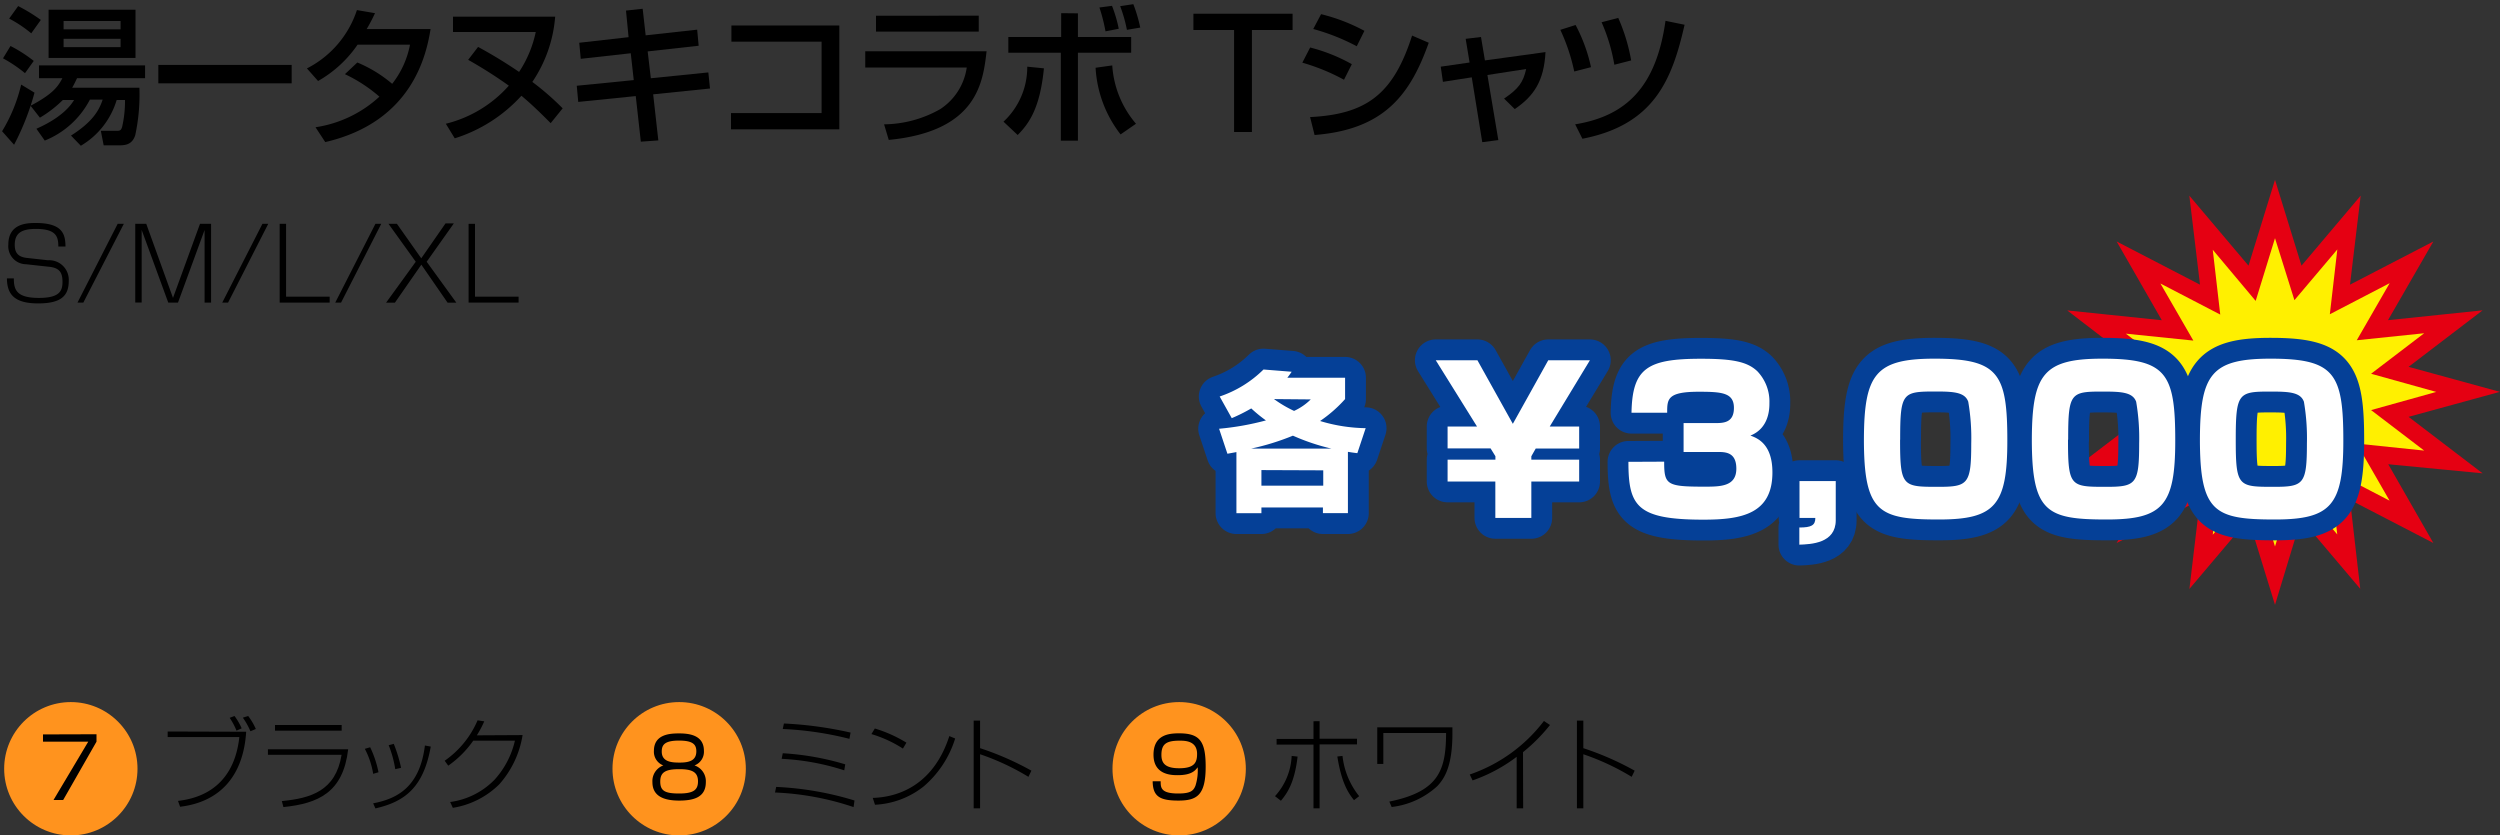 <svg xmlns="http://www.w3.org/2000/svg" xmlns:xlink="http://www.w3.org/1999/xlink" viewBox="0 0 300 100.25"><rect x="0" y="0" width="300" height="100.25" fill="#333333" stroke="none"/><defs><style>.cls-1,.cls-7{fill:none;}.cls-1{stroke:#054097;stroke-linecap:round;stroke-linejoin:round;stroke-width:5px;}.cls-2{fill:#054097;}.cls-3{fill:#fff;}.cls-4{fill:#fff000;}.cls-5{fill:#e50012;}.cls-6{fill:#ff931e;}</style><symbol id="新規シンボル" data-name="新規シンボル" viewBox="0 0 54 50.98"><polygon class="cls-4" points="50.18 25.49 40.8 28.1 48.42 33.92 38.7 32.91 43.39 41.06 34.81 36.6 35.87 45.83 29.75 38.59 27 47.51 24.25 38.59 18.13 45.83 19.19 36.6 10.61 41.06 15.3 32.91 5.58 33.92 13.21 28.1 3.82 25.49 13.21 22.88 5.58 17.06 15.3 18.07 10.61 9.92 19.19 14.38 18.13 5.15 24.25 12.39 27 3.48 29.75 12.39 35.87 5.15 34.81 14.38 43.39 9.92 38.7 18.07 48.42 17.06 40.8 22.88 50.18 25.49"/><path class="cls-5" d="M27,51l-3.17-10.3-7.1,8.39L18,38.4,8,43.58l5.44-9.45L2.06,35.31l8.88-6.78L0,25.49l10.95-3L2.07,15.67l11.35,1.18L8,7.4l10,5.18L16.72,1.9l7.1,8.4L27,0l3.18,10.3,7.1-8.4L36,12.58,46,7.4l-5.44,9.44,11.35-1.18-8.88,6.78,10.95,3-10.95,3,8.88,6.78L40.59,34.13,46,43.58,36,38.4l1.23,10.68-7.1-8.39ZM24.68,36.5,27,44l2.32-7.53,5.15,6.08-.9-7.78,7.18,3.73-3.94-6.85,8.09.84-6.37-4.86,7.82-2.18-7.82-2.18,6.37-4.86-8.09.84,3.95-6.85-7.18,3.73.9-7.78-5.15,6.09L27,7l-2.32,7.53L19.53,8.39l.9,7.78-7.18-3.73,3.95,6.85L9.1,18.46l6.37,4.86L7.64,25.49l7.82,2.18L9.1,32.52l8.09-.84-3.94,6.85,7.18-3.73-.9,7.79Z"/></symbol><symbol id="_3000" data-name="3000" viewBox="0 0 158.71 50.98"><use width="54" height="50.98" transform="translate(104.71)" xlink:href="#新規シンボル"/><path class="cls-1" d="M5.07,26a13.62,13.62,0,0,0,5.26-3.24l3.38.27c-.25.38-.32.45-.52.72h6.93v2.56a16.27,16.27,0,0,1-3,2.63,19.6,19.6,0,0,0,5.47.86l-1,3c-.61-.07-.81-.11-1.13-.16v7.36h-3v-.68H10.08v.68h-3V32.67L6,32.87l-1-3a32.93,32.93,0,0,0,5.62-1,17.39,17.39,0,0,1-1.76-1.44,20,20,0,0,1-2.34,1.17Zm13.4,6.25a25.72,25.72,0,0,1-4.61-1.55,29.52,29.52,0,0,1-5,1.55Zm-8.39,2.58V36.7H17.5V34.86Zm1.51-8.52A14.32,14.32,0,0,0,14,27.73,7,7,0,0,0,16,26.35Z"/><path class="cls-1" d="M42.47,33.17v.41h5.74V36.2H42.47v4.37H38.15V36.2H32.42V33.58h5.74v-.41l-.58-.94H32.42V29.6h3.53L31,21.65h5l4.25,7.63,4.25-7.63h5L44.68,29.6h3.53v2.64H43Z"/><path class="cls-1" d="M58.41,33.82c0,2.76.29,3,4.8,3,1.92,0,3.86,0,3.86-2.16s-1.54-2-2.59-2H60.74V29.19h3.74c1,0,2.3,0,2.3-1.82s-1.44-1.94-4.22-1.94c-3.79,0-3.79.89-3.79,2.52H54.49c.1-5.33,1.87-6.48,8.35-6.48,3.82,0,5.54.36,6.74,1.49a5.25,5.25,0,0,1,1.46,3.82c0,.62,0,3-2.28,3.91.84.31,2.64,1,2.64,4.42,0,5-3.72,5.67-8.28,5.67-8,0-9-1.63-9-6.94Z"/><path class="cls-1" d="M79,36.15v4.7c0,2.78-3,2.88-4.37,2.93V41.72c1.44,0,1.92-.26,1.92-1.15H74.65V36.15Z"/><path class="cls-1" d="M90.85,21.46c7.68,0,8.74,1.78,8.74,9.82,0,7.73-1.44,9.48-8.21,9.48-7.25,0-9-.86-9-9.65C82.41,23.33,83.77,21.46,90.85,21.46Zm-4.13,9.72c0,5.62.29,5.66,4.54,5.66,3.6,0,4-.29,4-5.21a25.85,25.85,0,0,0-.36-5C94.5,25.49,93.16,25.4,91,25.4,87,25.4,86.73,25.52,86.73,31.18Z"/><path class="cls-1" d="M111,21.46c7.68,0,8.74,1.78,8.74,9.82,0,7.73-1.44,9.48-8.21,9.48-7.25,0-9-.86-9-9.65C102.57,23.33,103.93,21.46,111,21.46Zm-4.13,9.72c0,5.62.29,5.66,4.54,5.66,3.6,0,4-.29,4-5.21a25.85,25.85,0,0,0-.36-5c-.41-1.13-1.75-1.22-3.91-1.22C107.17,25.4,106.89,25.52,106.89,31.18Z"/><path class="cls-1" d="M131.17,21.46c7.68,0,8.74,1.78,8.74,9.82,0,7.73-1.44,9.48-8.21,9.48-7.25,0-9-.86-9-9.65C122.73,23.33,124.09,21.46,131.17,21.46ZM127,31.18c0,5.62.29,5.66,4.54,5.66,3.6,0,4-.29,4-5.21a25.85,25.85,0,0,0-.36-5c-.41-1.13-1.75-1.22-3.91-1.22C127.33,25.4,127,25.52,127,31.18Z"/><path class="cls-2" d="M5.07,26a13.62,13.62,0,0,0,5.26-3.24l3.38.27c-.25.38-.32.45-.52.72h6.93v2.56a16.27,16.27,0,0,1-3,2.63,19.6,19.6,0,0,0,5.47.86l-1,3c-.61-.07-.81-.11-1.13-.16v7.36h-3v-.68H10.08v.68h-3V32.67L6,32.87l-1-3a32.93,32.93,0,0,0,5.62-1,17.39,17.39,0,0,1-1.76-1.44,20,20,0,0,1-2.34,1.17Zm13.4,6.25a25.72,25.72,0,0,1-4.61-1.55,29.52,29.52,0,0,1-5,1.55Zm-8.39,2.58V36.7H17.5V34.86Zm1.51-8.52A14.32,14.32,0,0,0,14,27.73,7,7,0,0,0,16,26.35Z"/><path class="cls-2" d="M42.47,33.17v.41h5.74V36.2H42.47v4.37H38.15V36.2H32.42V33.58h5.74v-.41l-.58-.94H32.42V29.6h3.53L31,21.65h5l4.25,7.63,4.25-7.63h5L44.68,29.6h3.53v2.64H43Z"/><path class="cls-2" d="M58.41,33.82c0,2.76.29,3,4.8,3,1.92,0,3.86,0,3.86-2.16s-1.54-2-2.59-2H60.74V29.19h3.74c1,0,2.3,0,2.3-1.82s-1.44-1.94-4.22-1.94c-3.79,0-3.79.89-3.79,2.52H54.49c.1-5.33,1.87-6.48,8.35-6.48,3.82,0,5.54.36,6.74,1.49a5.25,5.25,0,0,1,1.46,3.82c0,.62,0,3-2.28,3.91.84.31,2.64,1,2.64,4.42,0,5-3.72,5.67-8.28,5.67-8,0-9-1.63-9-6.94Z"/><path class="cls-2" d="M79,36.15v4.7c0,2.78-3,2.88-4.37,2.93V41.72c1.44,0,1.92-.26,1.92-1.15H74.65V36.15Z"/><path class="cls-2" d="M90.85,21.46c7.68,0,8.74,1.78,8.74,9.82,0,7.73-1.44,9.48-8.21,9.48-7.25,0-9-.86-9-9.65C82.41,23.33,83.77,21.46,90.85,21.46Zm-4.13,9.72c0,5.62.29,5.66,4.54,5.66,3.6,0,4-.29,4-5.21a25.85,25.85,0,0,0-.36-5C94.5,25.49,93.16,25.4,91,25.4,87,25.4,86.73,25.52,86.73,31.18Z"/><path class="cls-2" d="M111,21.46c7.68,0,8.74,1.78,8.74,9.82,0,7.73-1.44,9.48-8.21,9.48-7.25,0-9-.86-9-9.65C102.57,23.33,103.93,21.46,111,21.46Zm-4.13,9.72c0,5.62.29,5.66,4.54,5.66,3.6,0,4-.29,4-5.21a25.85,25.85,0,0,0-.36-5c-.41-1.13-1.75-1.22-3.91-1.22C107.17,25.4,106.89,25.52,106.89,31.18Z"/><path class="cls-2" d="M131.17,21.46c7.68,0,8.74,1.78,8.74,9.82,0,7.73-1.44,9.48-8.21,9.48-7.25,0-9-.86-9-9.65C122.73,23.33,124.09,21.46,131.17,21.46ZM127,31.18c0,5.62.29,5.66,4.54,5.66,3.6,0,4-.29,4-5.21a25.85,25.85,0,0,0-.36-5c-.41-1.13-1.75-1.22-3.91-1.22C127.33,25.4,127,25.52,127,31.18Z"/><path class="cls-3" d="M5.07,26a13.62,13.62,0,0,0,5.26-3.24l3.38.27c-.25.38-.32.45-.52.72h6.93v2.56a16.27,16.27,0,0,1-3,2.63,19.6,19.6,0,0,0,5.47.86l-1,3c-.61-.07-.81-.11-1.13-.16v7.36h-3v-.68H10.08v.68h-3V32.67L6,32.87l-1-3a32.93,32.93,0,0,0,5.62-1,17.39,17.39,0,0,1-1.76-1.44,20,20,0,0,1-2.34,1.17Zm13.4,6.25a25.72,25.72,0,0,1-4.61-1.55,29.52,29.52,0,0,1-5,1.55Zm-8.39,2.58V36.7H17.5V34.86Zm1.51-8.52A14.32,14.32,0,0,0,14,27.73,7,7,0,0,0,16,26.35Z"/><path class="cls-3" d="M42.47,33.17v.41h5.74V36.2H42.47v4.37H38.15V36.2H32.42V33.58h5.74v-.41l-.58-.94H32.42V29.6h3.53L31,21.65h5l4.25,7.63,4.25-7.63h5L44.68,29.6h3.53v2.64H43Z"/><path class="cls-3" d="M58.41,33.82c0,2.76.29,3,4.8,3,1.92,0,3.86,0,3.86-2.16s-1.54-2-2.59-2H60.74V29.19h3.74c1,0,2.3,0,2.3-1.82s-1.44-1.94-4.22-1.94c-3.79,0-3.79.89-3.79,2.52H54.49c.1-5.33,1.87-6.48,8.35-6.48,3.82,0,5.54.36,6.74,1.49a5.25,5.25,0,0,1,1.46,3.82c0,.62,0,3-2.28,3.91.84.31,2.64,1,2.64,4.42,0,5-3.72,5.67-8.28,5.67-8,0-9-1.63-9-6.94Z"/><path class="cls-3" d="M79,36.15v4.7c0,2.78-3,2.88-4.37,2.93V41.72c1.44,0,1.92-.26,1.92-1.15H74.65V36.15Z"/><path class="cls-3" d="M90.85,21.46c7.68,0,8.74,1.78,8.74,9.82,0,7.73-1.44,9.48-8.21,9.48-7.25,0-9-.86-9-9.65C82.41,23.33,83.77,21.46,90.85,21.46Zm-4.13,9.72c0,5.62.29,5.66,4.54,5.66,3.6,0,4-.29,4-5.21a25.85,25.85,0,0,0-.36-5C94.5,25.49,93.16,25.4,91,25.4,87,25.4,86.73,25.52,86.73,31.18Z"/><path class="cls-3" d="M111,21.46c7.68,0,8.74,1.78,8.74,9.82,0,7.73-1.44,9.48-8.21,9.48-7.25,0-9-.86-9-9.65C102.57,23.33,103.93,21.46,111,21.46Zm-4.13,9.72c0,5.62.29,5.66,4.54,5.66,3.6,0,4-.29,4-5.21a25.85,25.85,0,0,0-.36-5c-.41-1.13-1.75-1.22-3.91-1.22C107.17,25.4,106.89,25.52,106.89,31.18Z"/><path class="cls-3" d="M131.17,21.46c7.68,0,8.74,1.78,8.74,9.82,0,7.73-1.44,9.48-8.21,9.48-7.25,0-9-.86-9-9.65C122.73,23.33,124.09,21.46,131.17,21.46ZM127,31.18c0,5.62.29,5.66,4.54,5.66,3.6,0,4-.29,4-5.21a25.85,25.85,0,0,0-.36-5c-.41-1.13-1.75-1.22-3.91-1.22C127.33,25.4,127,25.52,127,31.18Z"/></symbol><symbol id="番号の_" data-name="番号の◯" viewBox="0 0 16 16"><circle class="cls-6" cx="8" cy="8" r="8"/></symbol></defs><title>label_7</title><g id="レイヤー_2" data-name="レイヤー 2"><g id="レイヤー_1-2" data-name="レイヤー 1"><rect class="cls-7" width="300" height="72.55"/><path d="M4.14,11.12a30.41,30.41,0,0,1-2.45,6.25L.25,15.75a19.14,19.14,0,0,0,2.29-5.6ZM1.26,5.52A16.71,16.71,0,0,1,4.05,7.31L3,8.78A16.37,16.37,0,0,0,.36,7ZM2.18.73A20.66,20.66,0,0,1,4.9,2.39L3.75,4A15,15,0,0,0,1.1,2.23ZM9.25,9.38c-.2.4-.32.68-.59,1.15h8.07a23.41,23.41,0,0,1-.5,5.69c-.38,1.17-1.22,1.22-2,1.22H12.44L12.1,15.7H14c.41,0,.52-.07.65-.45A13.72,13.72,0,0,0,15,12H14a9.53,9.53,0,0,1-4.3,5.49L8.52,16.27c2.41-1.53,3.33-2.86,3.8-4.32H10.79a10.52,10.52,0,0,1-5.42,4.92l-1-1.42C5,15.16,7.69,14,8.89,12H7.54a14.21,14.21,0,0,1-2.75,2.12L3.67,12.69C6.48,11.21,7,10.29,7.49,9.38H4.68V7.85H17.41V9.38ZM5.83,1.17H16.26V6.95H5.83Zm1.8,1.35v1h6.84v-1Zm0,2.14v1h6.84v-1Z" transform="translate(0 0)"/><path d="M35,7.79V10H19V7.79Z" transform="translate(0 0)"/><path d="M42.88,7.5a15.69,15.69,0,0,1,4.18,2.56,10.88,10.88,0,0,0,2.14-4.7H42.91a14.32,14.32,0,0,1-4.74,4.36L36.83,8.21a12.07,12.07,0,0,0,6-7L45,1.58a20.37,20.37,0,0,1-1,1.91h7.67c-.47,2.79-2,11.09-12.64,13.56l-1.17-1.78a14.45,14.45,0,0,0,7.67-3.67,17.85,17.85,0,0,0-4.14-2.7Z" transform="translate(0 0)"/><path d="M66.08,14.78c-1.76-1.78-2.7-2.61-3.51-3.29a18.15,18.15,0,0,1-8,5.11L53.5,14.85a14.84,14.84,0,0,0,7.56-4.57,54.4,54.4,0,0,0-4.88-3.1l1.19-1.55a56.11,56.11,0,0,1,4.92,3,13.77,13.77,0,0,0,2-4.79H54.36V2H66.62a16.17,16.17,0,0,1-2.74,7.83A32.81,32.81,0,0,1,67.52,13Z" transform="translate(0 0)"/><path d="M75.12,1.27l2-.22.36,3.19,6.18-.68.18,1.93-6.12.68.38,3.22L85,8.69l.2,1.93-6.82.7L79,16.85,76.9,17l-.61-5.47-6.9.7-.18-1.94,6.84-.68-.36-3.22-6,.67-.18-1.93,5.92-.67Z" transform="translate(0 0)"/><path d="M100.72,3.06V15.52h-13V13.57H98.59V5H87.77V3.06Z" transform="translate(0 0)"/><path d="M118.39,6.15c-.43,3.75-1.13,9.61-11.74,10.64l-.56-1.87a13.92,13.92,0,0,0,6.73-1.82,7.17,7.17,0,0,0,3.19-5H103.83V6.15Zm-.94-4.27V3.79H105.12V1.89Z" transform="translate(0 0)"/><path d="M120.42,14.6A8.93,8.93,0,0,0,123.27,8l2,.2c-.47,4.86-1.84,6.68-3.15,8Zm8.93-13V4.44h6.39V6.33h-6.39V16.88H127.3V6.33H121V4.44h6.34V1.58Zm4.12,6.25a11.94,11.94,0,0,0,2.85,7l-1.85,1.28a14.33,14.33,0,0,1-3-8Zm-.81-4.09A20.48,20.48,0,0,0,131.93.9l1.51-.2a16.24,16.24,0,0,1,.81,2.75Zm2.57-.18a17.14,17.14,0,0,0-.81-2.84L136,.5a18.5,18.5,0,0,1,.83,2.81Z" transform="translate(0 0)"/><path d="M155.11,1.65V3.6h-4.88V15.84h-2.14V3.6h-4.88V1.65Z" transform="translate(0 0)"/><path d="M161.28,9.57a24.62,24.62,0,0,0-5-2.05l.94-1.82a20.64,20.64,0,0,1,5,2Zm-4.07,4.48c6.79-.34,10-2.77,12.24-9.78l2,.86c-2.2,6.16-5.28,10.41-13.7,11.07Zm5.6-8.5a25.31,25.31,0,0,0-5.22-2.07l.94-1.78a21.9,21.9,0,0,1,5.2,2Z" transform="translate(0 0)"/><path d="M175.88,4.66l1.84-.22.47,2.81,7.27-1c-.18,3.49-1.4,5.28-3.69,6.84l-1.28-1.26c1.75-1.19,2.29-1.94,2.65-3.55L178.49,9l1.31,7.81-1.93.25-1.26-7.78-3.46.54L172.89,8l3.46-.5Z" transform="translate(0 0)"/><path d="M188.91,8.58a22.92,22.92,0,0,0-1.67-5L189.07,3a19.49,19.49,0,0,1,1.85,5.06Zm.11,6.34c6.12-1,9.72-4.48,10.84-12.42l2.29.47c-1.49,6.55-3.62,12-12.26,13.68Zm4.7-7.15a21.23,21.23,0,0,0-1.53-5.1l2-.52a22.08,22.08,0,0,1,1.55,5.1Z" transform="translate(0 0)"/><use width="158.71" height="50.98" transform="translate(141.29 21.58)" xlink:href="#_3000"/><path d="M7,29.58c0-1.18-.25-2.11-2.69-2.11-1.75,0-2.54.52-2.54,1.91,0,.95.4,1.45,1.45,1.57l2.54.28a2.35,2.35,0,0,1,2.49,2.49c0,1.84-1,2.69-3.67,2.69-3,0-3.73-1.22-3.75-3h.83c0,1.33.29,2.34,3,2.34,2.42,0,2.84-.78,2.84-1.92S7.14,32.11,5.77,32l-2.64-.29A2.16,2.16,0,0,1,1,29.35c0-2.59,2.36-2.59,3.3-2.59,3.26,0,3.54,1.39,3.56,2.82Z" transform="translate(0 0)"/><path d="M14.86,26.86,10,36.31h-.7l4.82-9.45Z" transform="translate(0 0)"/><path d="M21.36,36.31H20.19L17,27.59c0,.42,0,1.62,0,2.07v6.64h-.77V26.86h1.32l3.21,8.89L24,26.86h1.33v9.45h-.78V29.67c0-.5,0-1.61,0-2.07Z" transform="translate(0 0)"/><path d="M32.19,26.86l-4.82,9.45h-.7l4.82-9.45Z" transform="translate(0 0)"/><path d="M34.33,26.86V35.6h5.23v.71h-6V26.86Z" transform="translate(0 0)"/><path d="M45.75,26.86l-4.82,9.45h-.7l4.82-9.45Z" transform="translate(0 0)"/><path d="M47.63,26.86,50.55,31l2.91-4.19h1L51.2,31.41l3.56,4.91H53.71l-3.15-4.56-3.17,4.56H46.33l3.56-4.91-3.27-4.55Z" transform="translate(0 0)"/><path d="M57,26.86V35.6h5.23v.71h-6V26.86Z" transform="translate(0 0)"/><path d="M29.54,87.81c-.32,5.15-3,8.41-7.93,9l-.25-.7c1.72-.22,6.63-1,7.36-7.66h-8.6v-.67Zm-1.16-.13a7.89,7.89,0,0,0-.82-1.54l.58-.22A7.34,7.34,0,0,1,29,87.4Zm1.67.07a8.32,8.32,0,0,0-.91-1.63l.64-.2a7.33,7.33,0,0,1,.92,1.56Z" transform="translate(0 0)"/><path d="M41.78,89.91c-.6,5.22-3.62,6.51-7.77,6.94l-.19-.72c3.44-.34,6.46-1.19,7.17-5.55H32.15v-.67ZM41,87v.68H33V87Z" transform="translate(0 0)"/><path d="M44.78,92.86a9.68,9.68,0,0,0-1-3l.64-.19a12.63,12.63,0,0,1,1,3Zm0,3.54c2.79-.54,5.58-1.87,6.21-6.94l.7.13c-.88,5-3.21,6.63-6.64,7.42Zm2.65-4.1a13.21,13.21,0,0,0-.79-2.88l.61-.16a17.26,17.26,0,0,1,.88,2.88Z" transform="translate(0 0)"/><path d="M62.71,88.21a11.65,11.65,0,0,1-2.79,5.9,10.21,10.21,0,0,1-5.58,2.83l-.32-.7a9.11,9.11,0,0,0,5.32-2.67,10.39,10.39,0,0,0,2.45-4.69h-5a12.11,12.11,0,0,1-3,3l-.43-.59a11.32,11.32,0,0,0,3.95-4.85l.8.12a12.08,12.08,0,0,1-.89,1.68Z" transform="translate(0 0)"/><g id="_1" data-name="1"><use width="16" height="16" transform="translate(0.5 84.25)" xlink:href="#番号の_"/><path d="M11.58,88.11V89l-4,7H6.42l4.17-7H5.16v-.87Z" transform="translate(0 0)"/></g><path d="M102.43,96.85A33.91,33.91,0,0,0,93,95.1l.14-.67a37.72,37.72,0,0,1,9.4,1.63Zm-1.12-4.41a28.84,28.84,0,0,0-7.51-1.38l.13-.67a32.59,32.59,0,0,1,7.5,1.33Zm.62-3.78a39.36,39.36,0,0,0-8-1.18l.14-.66a45.62,45.62,0,0,1,8,1.09Z" transform="translate(0 0)"/><path d="M108.35,89.83a14.68,14.68,0,0,0-3.78-1.74l.41-.67a16.08,16.08,0,0,1,3.79,1.7Zm-3.62,5.92c3.56-.11,7.42-1.94,9.19-7.42l.7.29a12.39,12.39,0,0,1-3.79,5.76A10.19,10.19,0,0,1,105,96.57Z" transform="translate(0 0)"/><path d="M117.61,86.47v3.31a35.09,35.09,0,0,1,6.16,2.7l-.36.74a29.14,29.14,0,0,0-5.8-2.71V97h-.77V86.47Z" transform="translate(0 0)"/><use width="16" height="16" transform="translate(73.5 84.25)" xlink:href="#番号の_"/><path d="M84.7,93.86c0,1.84-1.49,2.21-3.2,2.21s-3.21-.45-3.21-2.22a2,2,0,0,1,1.31-2,1.75,1.75,0,0,1-1.13-1.75c0-2,1.95-2.09,3-2.09s3,.11,3,2.09a1.75,1.75,0,0,1-1.13,1.75A2,2,0,0,1,84.7,93.86Zm-.94-.1c0-1.18-.81-1.46-2.26-1.46-1.64,0-2.27.37-2.27,1.48s.53,1.44,2.27,1.44S83.76,94.78,83.76,93.76Zm-4.35-3.57c0,1.27,1.25,1.32,2.15,1.32,1.19,0,2-.26,2-1.36,0-.85-.47-1.28-2.08-1.28C79.72,88.87,79.41,89.41,79.41,90.19Z" transform="translate(0 0)"/><path d="M153,95.54A7.67,7.67,0,0,0,155,90.71l.71.08c-.36,3.13-1.24,4.39-2,5.3Zm5.35-9v2.11h4.49v.68h-4.49V97h-.73V89.35h-4.43v-.68h4.43V86.55Zm2.75,4.17a9.32,9.32,0,0,0,2,4.83l-.62.48c-.72-.9-1.5-2.11-2-5.24Z" transform="translate(0 0)"/><path d="M174.29,87.28V88c0,3.74-.84,5.31-1.82,6.34A9.77,9.77,0,0,1,167,96.84l-.28-.65c6-1.22,6.79-3.83,6.81-8.23H166v3.71h-.73V87.28Z" transform="translate(0 0)"/><path d="M182.78,97H182V90.82a19.22,19.22,0,0,1-5.29,2.83l-.34-.71a18.85,18.85,0,0,0,8.9-6.42L186,87a20.77,20.77,0,0,1-3.24,3.26Z" transform="translate(0 0)"/><path d="M190,86.47v3.31a35.09,35.09,0,0,1,6.16,2.7l-.36.74a29.14,29.14,0,0,0-5.8-2.71V97h-.77V86.47Z" transform="translate(0 0)"/><use width="16" height="16" transform="translate(133.5 84.25)" xlink:href="#番号の_"/><path d="M139.28,93.75c0,.75,0,1.47,2.1,1.47,1.43,0,1.83-.29,2.08-.95a6,6,0,0,0,.26-2.2c-.29.4-.75.95-2.38.95-.71,0-2.92,0-2.92-2.45S140.35,88,141.5,88c2.46,0,3.18.93,3.18,4,0,3.45-1.06,4.07-3.27,4.07s-3.07-.47-3.09-2.32Zm4.37-3.28c0-1.58-1.45-1.59-2.1-1.59-1.61,0-2.18.41-2.18,1.71,0,1,.47,1.6,2.14,1.6C143.37,92.19,143.65,91.46,143.65,90.47Z" transform="translate(0 0)"/></g></g></svg>